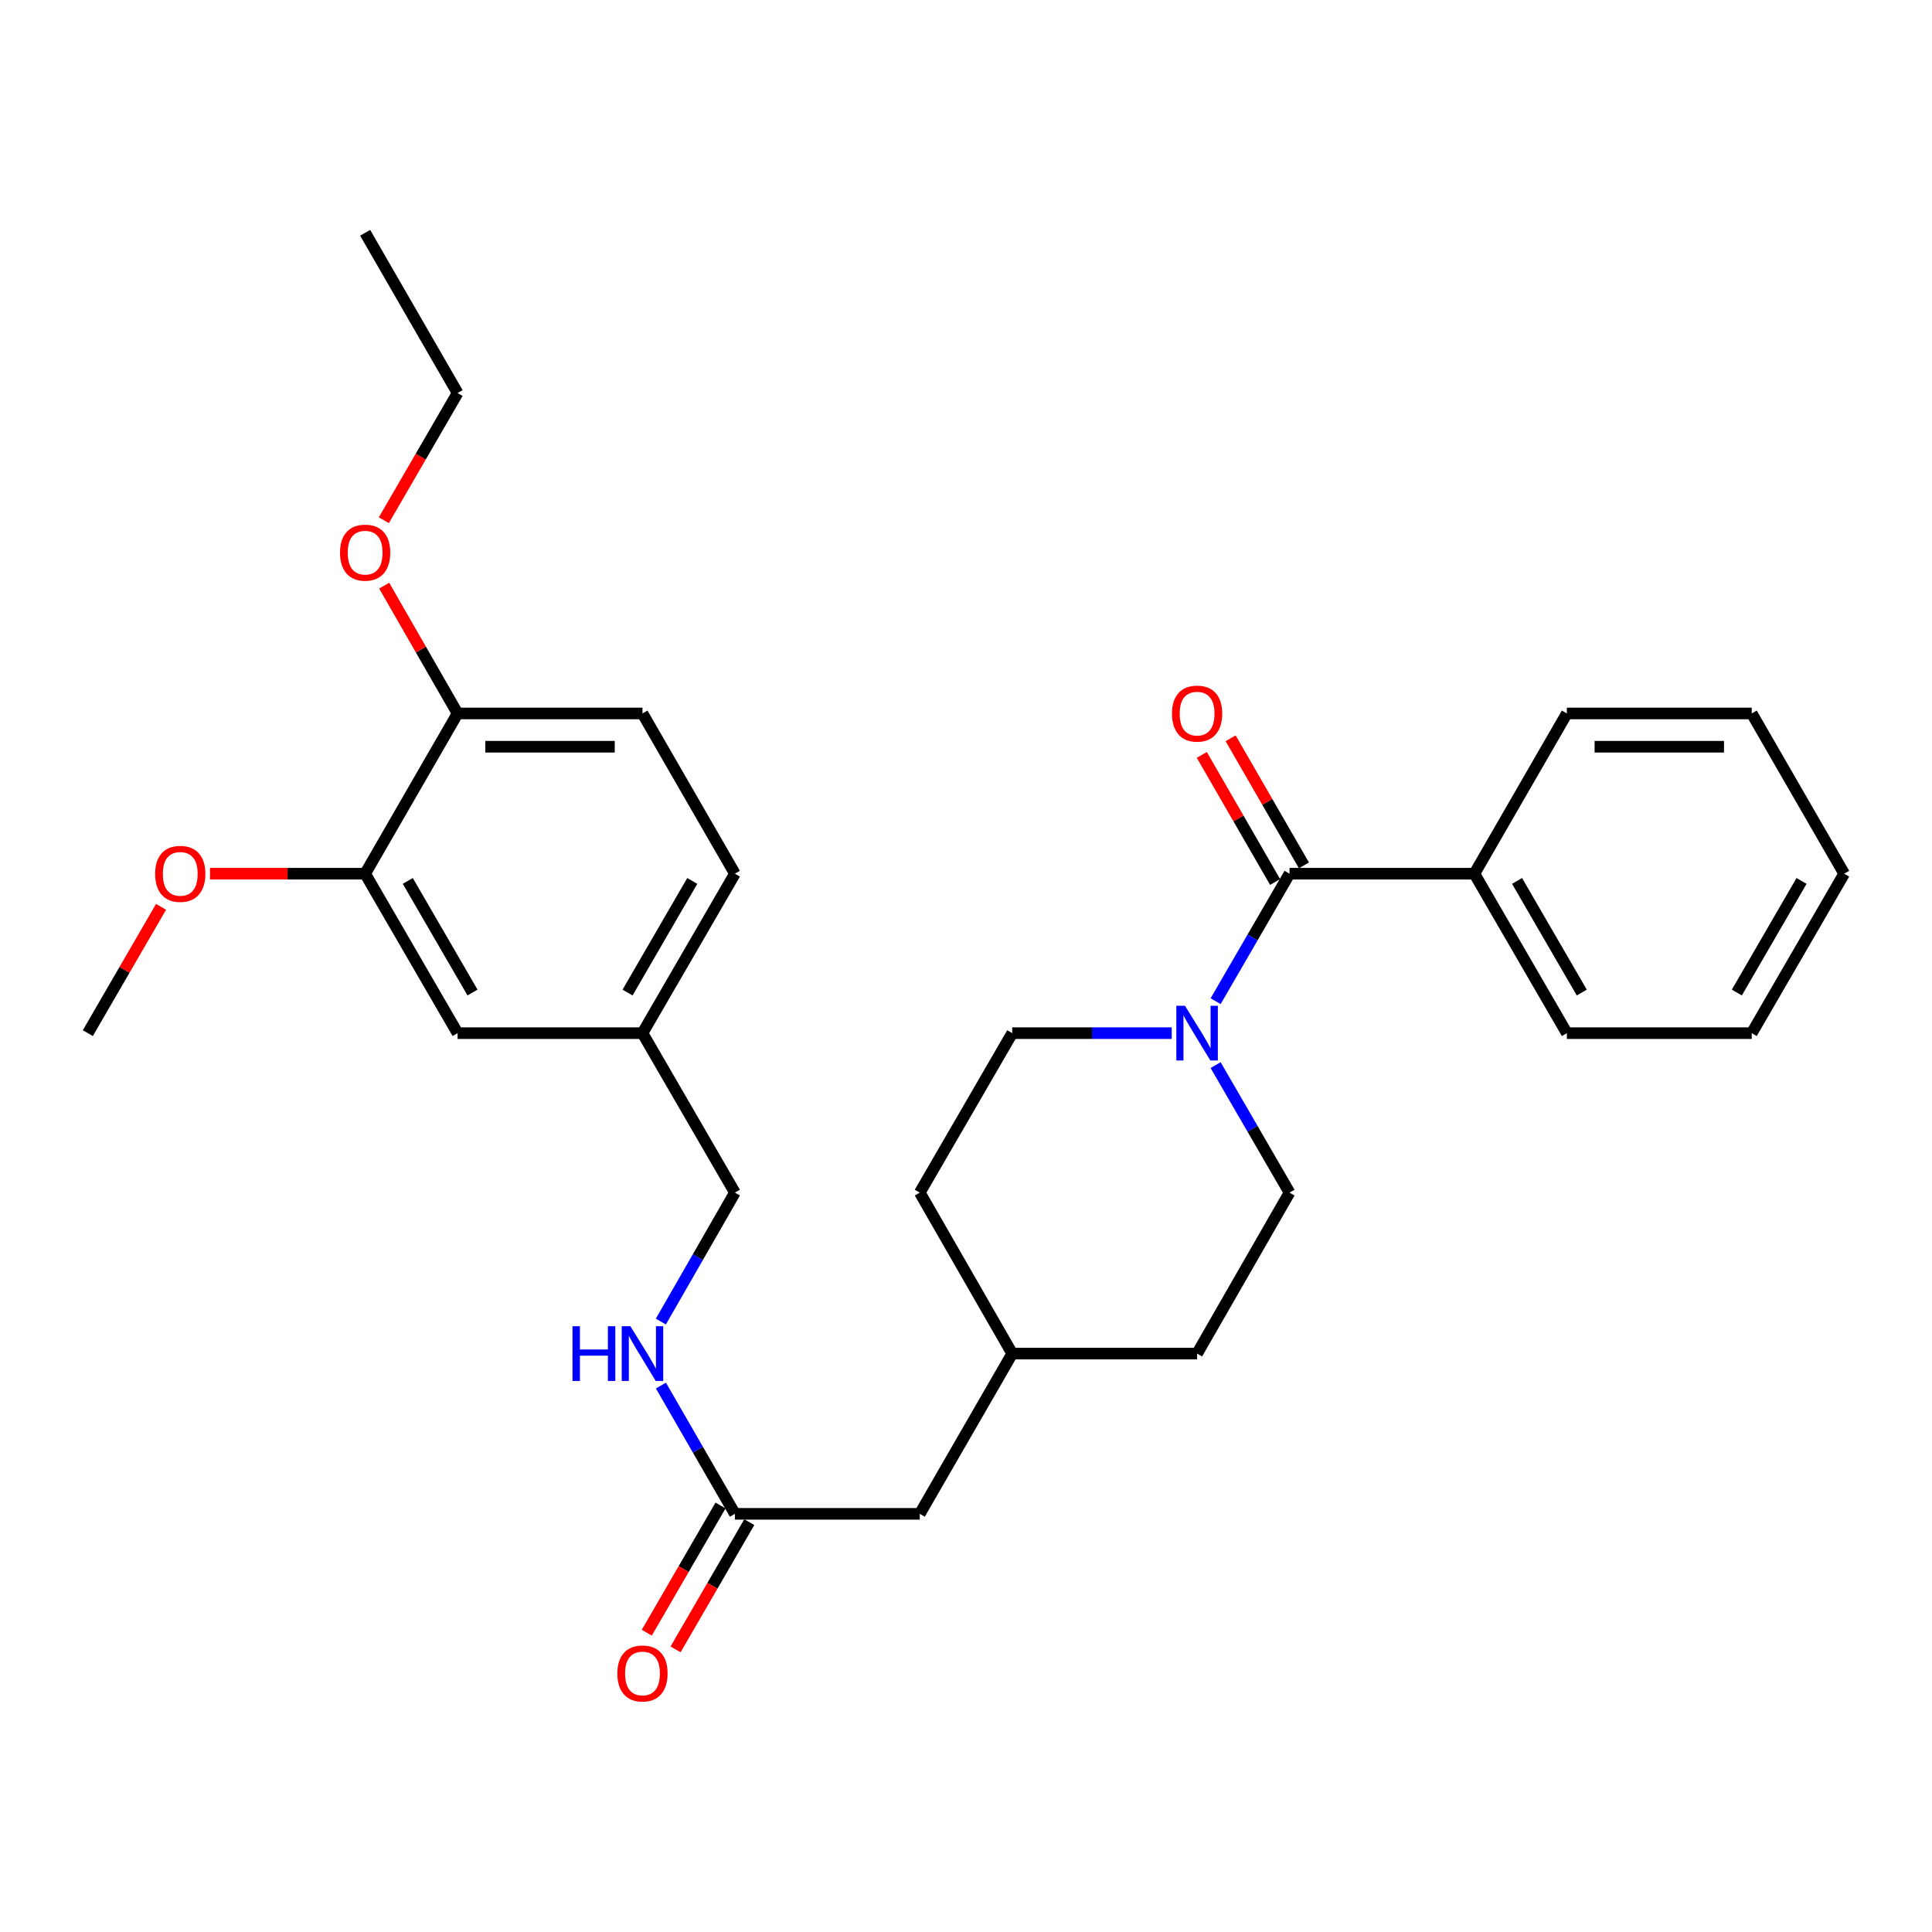 <?xml version='1.0' encoding='iso-8859-1'?>
<svg version='1.1' baseProfile='full'
              xmlns='http://www.w3.org/2000/svg'
                      xmlns:rdkit='http://www.rdkit.org/xml'
                      xmlns:xlink='http://www.w3.org/1999/xlink'
                  xml:space='preserve'
width='1000px' height='1000px' viewBox='0 0 1000 1000'>
<!-- END OF HEADER -->
<rect style='opacity:1.0;fill:#FFFFFF;stroke:none' width='1000' height='1000' x='0' y='0'> </rect>
<path class='bond-0' d='M 667.455,452.226 L 648.331,485.219' style='fill:none;fill-rule:evenodd;stroke:#000000;stroke-width:6px;stroke-linecap:butt;stroke-linejoin:miter;stroke-opacity:1' />
<path class='bond-0' d='M 648.331,485.219 L 629.207,518.213' style='fill:none;fill-rule:evenodd;stroke:#0000FF;stroke-width:6px;stroke-linecap:butt;stroke-linejoin:miter;stroke-opacity:1' />
<path class='bond-3' d='M 674.912,447.925 L 655.94,415.03' style='fill:none;fill-rule:evenodd;stroke:#000000;stroke-width:6px;stroke-linecap:butt;stroke-linejoin:miter;stroke-opacity:1' />
<path class='bond-3' d='M 655.94,415.03 L 636.968,382.136' style='fill:none;fill-rule:evenodd;stroke:#FF0000;stroke-width:6px;stroke-linecap:butt;stroke-linejoin:miter;stroke-opacity:1' />
<path class='bond-3' d='M 659.997,456.527 L 641.025,423.633' style='fill:none;fill-rule:evenodd;stroke:#000000;stroke-width:6px;stroke-linecap:butt;stroke-linejoin:miter;stroke-opacity:1' />
<path class='bond-3' d='M 641.025,423.633 L 622.053,390.738' style='fill:none;fill-rule:evenodd;stroke:#FF0000;stroke-width:6px;stroke-linecap:butt;stroke-linejoin:miter;stroke-opacity:1' />
<path class='bond-6' d='M 667.455,452.226 L 763.148,452.226' style='fill:none;fill-rule:evenodd;stroke:#000000;stroke-width:6px;stroke-linecap:butt;stroke-linejoin:miter;stroke-opacity:1' />
<path class='bond-7' d='M 606.485,534.758 L 565.204,534.758' style='fill:none;fill-rule:evenodd;stroke:#0000FF;stroke-width:6px;stroke-linecap:butt;stroke-linejoin:miter;stroke-opacity:1' />
<path class='bond-7' d='M 565.204,534.758 L 523.923,534.758' style='fill:none;fill-rule:evenodd;stroke:#000000;stroke-width:6px;stroke-linecap:butt;stroke-linejoin:miter;stroke-opacity:1' />
<path class='bond-8' d='M 629.206,551.303 L 648.33,584.301' style='fill:none;fill-rule:evenodd;stroke:#0000FF;stroke-width:6px;stroke-linecap:butt;stroke-linejoin:miter;stroke-opacity:1' />
<path class='bond-8' d='M 648.33,584.301 L 667.455,617.299' style='fill:none;fill-rule:evenodd;stroke:#000000;stroke-width:6px;stroke-linecap:butt;stroke-linejoin:miter;stroke-opacity:1' />
<path class='bond-1' d='M 380.383,783.558 L 476.077,783.558' style='fill:none;fill-rule:evenodd;stroke:#000000;stroke-width:6px;stroke-linecap:butt;stroke-linejoin:miter;stroke-opacity:1' />
<path class='bond-4' d='M 380.383,783.558 L 361.238,750.363' style='fill:none;fill-rule:evenodd;stroke:#000000;stroke-width:6px;stroke-linecap:butt;stroke-linejoin:miter;stroke-opacity:1' />
<path class='bond-4' d='M 361.238,750.363 L 342.093,717.168' style='fill:none;fill-rule:evenodd;stroke:#0000FF;stroke-width:6px;stroke-linecap:butt;stroke-linejoin:miter;stroke-opacity:1' />
<path class='bond-10' d='M 372.934,779.241 L 353.856,812.159' style='fill:none;fill-rule:evenodd;stroke:#000000;stroke-width:6px;stroke-linecap:butt;stroke-linejoin:miter;stroke-opacity:1' />
<path class='bond-10' d='M 353.856,812.159 L 334.778,845.077' style='fill:none;fill-rule:evenodd;stroke:#FF0000;stroke-width:6px;stroke-linecap:butt;stroke-linejoin:miter;stroke-opacity:1' />
<path class='bond-10' d='M 387.831,787.874 L 368.753,820.792' style='fill:none;fill-rule:evenodd;stroke:#000000;stroke-width:6px;stroke-linecap:butt;stroke-linejoin:miter;stroke-opacity:1' />
<path class='bond-10' d='M 368.753,820.792 L 349.675,853.711' style='fill:none;fill-rule:evenodd;stroke:#FF0000;stroke-width:6px;stroke-linecap:butt;stroke-linejoin:miter;stroke-opacity:1' />
<path class='bond-2' d='M 188.995,452.226 L 236.852,534.758' style='fill:none;fill-rule:evenodd;stroke:#000000;stroke-width:6px;stroke-linecap:butt;stroke-linejoin:miter;stroke-opacity:1' />
<path class='bond-2' d='M 211.069,455.969 L 244.568,513.741' style='fill:none;fill-rule:evenodd;stroke:#000000;stroke-width:6px;stroke-linecap:butt;stroke-linejoin:miter;stroke-opacity:1' />
<path class='bond-16' d='M 188.995,452.226 L 148.844,452.226' style='fill:none;fill-rule:evenodd;stroke:#000000;stroke-width:6px;stroke-linecap:butt;stroke-linejoin:miter;stroke-opacity:1' />
<path class='bond-16' d='M 148.844,452.226 L 108.694,452.226' style='fill:none;fill-rule:evenodd;stroke:#FF0000;stroke-width:6px;stroke-linecap:butt;stroke-linejoin:miter;stroke-opacity:1' />
<path class='bond-31' d='M 188.995,452.226 L 236.852,369.283' style='fill:none;fill-rule:evenodd;stroke:#000000;stroke-width:6px;stroke-linecap:butt;stroke-linejoin:miter;stroke-opacity:1' />
<path class='bond-14' d='M 342.055,684.053 L 361.219,650.676' style='fill:none;fill-rule:evenodd;stroke:#0000FF;stroke-width:6px;stroke-linecap:butt;stroke-linejoin:miter;stroke-opacity:1' />
<path class='bond-14' d='M 361.219,650.676 L 380.383,617.299' style='fill:none;fill-rule:evenodd;stroke:#000000;stroke-width:6px;stroke-linecap:butt;stroke-linejoin:miter;stroke-opacity:1' />
<path class='bond-5' d='M 236.852,369.283 L 332.545,369.283' style='fill:none;fill-rule:evenodd;stroke:#000000;stroke-width:6px;stroke-linecap:butt;stroke-linejoin:miter;stroke-opacity:1' />
<path class='bond-5' d='M 251.206,386.501 L 318.191,386.501' style='fill:none;fill-rule:evenodd;stroke:#000000;stroke-width:6px;stroke-linecap:butt;stroke-linejoin:miter;stroke-opacity:1' />
<path class='bond-20' d='M 236.852,369.283 L 217.852,336.206' style='fill:none;fill-rule:evenodd;stroke:#000000;stroke-width:6px;stroke-linecap:butt;stroke-linejoin:miter;stroke-opacity:1' />
<path class='bond-20' d='M 217.852,336.206 L 198.853,303.129' style='fill:none;fill-rule:evenodd;stroke:#FF0000;stroke-width:6px;stroke-linecap:butt;stroke-linejoin:miter;stroke-opacity:1' />
<path class='bond-21' d='M 763.148,452.226 L 811.005,534.758' style='fill:none;fill-rule:evenodd;stroke:#000000;stroke-width:6px;stroke-linecap:butt;stroke-linejoin:miter;stroke-opacity:1' />
<path class='bond-21' d='M 785.222,455.969 L 818.721,513.741' style='fill:none;fill-rule:evenodd;stroke:#000000;stroke-width:6px;stroke-linecap:butt;stroke-linejoin:miter;stroke-opacity:1' />
<path class='bond-22' d='M 763.148,452.226 L 811.005,369.283' style='fill:none;fill-rule:evenodd;stroke:#000000;stroke-width:6px;stroke-linecap:butt;stroke-linejoin:miter;stroke-opacity:1' />
<path class='bond-18' d='M 523.923,534.758 L 476.077,617.299' style='fill:none;fill-rule:evenodd;stroke:#000000;stroke-width:6px;stroke-linecap:butt;stroke-linejoin:miter;stroke-opacity:1' />
<path class='bond-17' d='M 667.455,617.299 L 619.617,700.615' style='fill:none;fill-rule:evenodd;stroke:#000000;stroke-width:6px;stroke-linecap:butt;stroke-linejoin:miter;stroke-opacity:1' />
<path class='bond-9' d='M 236.852,534.758 L 332.545,534.758' style='fill:none;fill-rule:evenodd;stroke:#000000;stroke-width:6px;stroke-linecap:butt;stroke-linejoin:miter;stroke-opacity:1' />
<path class='bond-11' d='M 332.545,369.283 L 380.383,452.226' style='fill:none;fill-rule:evenodd;stroke:#000000;stroke-width:6px;stroke-linecap:butt;stroke-linejoin:miter;stroke-opacity:1' />
<path class='bond-12' d='M 476.077,783.558 L 523.923,700.615' style='fill:none;fill-rule:evenodd;stroke:#000000;stroke-width:6px;stroke-linecap:butt;stroke-linejoin:miter;stroke-opacity:1' />
<path class='bond-13' d='M 332.545,534.758 L 380.383,617.299' style='fill:none;fill-rule:evenodd;stroke:#000000;stroke-width:6px;stroke-linecap:butt;stroke-linejoin:miter;stroke-opacity:1' />
<path class='bond-15' d='M 332.545,534.758 L 380.383,452.226' style='fill:none;fill-rule:evenodd;stroke:#000000;stroke-width:6px;stroke-linecap:butt;stroke-linejoin:miter;stroke-opacity:1' />
<path class='bond-15' d='M 324.825,513.743 L 358.311,455.971' style='fill:none;fill-rule:evenodd;stroke:#000000;stroke-width:6px;stroke-linecap:butt;stroke-linejoin:miter;stroke-opacity:1' />
<path class='bond-24' d='M 83.362,469.371 L 64.408,502.064' style='fill:none;fill-rule:evenodd;stroke:#FF0000;stroke-width:6px;stroke-linecap:butt;stroke-linejoin:miter;stroke-opacity:1' />
<path class='bond-24' d='M 64.408,502.064 L 45.455,534.758' style='fill:none;fill-rule:evenodd;stroke:#000000;stroke-width:6px;stroke-linecap:butt;stroke-linejoin:miter;stroke-opacity:1' />
<path class='bond-19' d='M 619.617,700.615 L 523.923,700.615' style='fill:none;fill-rule:evenodd;stroke:#000000;stroke-width:6px;stroke-linecap:butt;stroke-linejoin:miter;stroke-opacity:1' />
<path class='bond-30' d='M 476.077,617.299 L 523.923,700.615' style='fill:none;fill-rule:evenodd;stroke:#000000;stroke-width:6px;stroke-linecap:butt;stroke-linejoin:miter;stroke-opacity:1' />
<path class='bond-23' d='M 198.682,269.262 L 217.767,236.349' style='fill:none;fill-rule:evenodd;stroke:#FF0000;stroke-width:6px;stroke-linecap:butt;stroke-linejoin:miter;stroke-opacity:1' />
<path class='bond-23' d='M 217.767,236.349 L 236.852,203.436' style='fill:none;fill-rule:evenodd;stroke:#000000;stroke-width:6px;stroke-linecap:butt;stroke-linejoin:miter;stroke-opacity:1' />
<path class='bond-26' d='M 811.005,534.758 L 906.699,534.758' style='fill:none;fill-rule:evenodd;stroke:#000000;stroke-width:6px;stroke-linecap:butt;stroke-linejoin:miter;stroke-opacity:1' />
<path class='bond-27' d='M 811.005,369.283 L 906.699,369.283' style='fill:none;fill-rule:evenodd;stroke:#000000;stroke-width:6px;stroke-linecap:butt;stroke-linejoin:miter;stroke-opacity:1' />
<path class='bond-27' d='M 825.359,386.501 L 892.344,386.501' style='fill:none;fill-rule:evenodd;stroke:#000000;stroke-width:6px;stroke-linecap:butt;stroke-linejoin:miter;stroke-opacity:1' />
<path class='bond-25' d='M 236.852,203.436 L 188.995,120.483' style='fill:none;fill-rule:evenodd;stroke:#000000;stroke-width:6px;stroke-linecap:butt;stroke-linejoin:miter;stroke-opacity:1' />
<path class='bond-29' d='M 906.699,534.758 L 954.545,452.226' style='fill:none;fill-rule:evenodd;stroke:#000000;stroke-width:6px;stroke-linecap:butt;stroke-linejoin:miter;stroke-opacity:1' />
<path class='bond-29' d='M 898.98,513.742 L 932.473,455.97' style='fill:none;fill-rule:evenodd;stroke:#000000;stroke-width:6px;stroke-linecap:butt;stroke-linejoin:miter;stroke-opacity:1' />
<path class='bond-28' d='M 906.699,369.283 L 954.545,452.226' style='fill:none;fill-rule:evenodd;stroke:#000000;stroke-width:6px;stroke-linecap:butt;stroke-linejoin:miter;stroke-opacity:1' />
<path  class='atom-1' d='M 613.357 520.598
L 622.637 535.598
Q 623.557 537.078, 625.037 539.758
Q 626.517 542.438, 626.597 542.598
L 626.597 520.598
L 630.357 520.598
L 630.357 548.918
L 626.477 548.918
L 616.517 532.518
Q 615.357 530.598, 614.117 528.398
Q 612.917 526.198, 612.557 525.518
L 612.557 548.918
L 608.877 548.918
L 608.877 520.598
L 613.357 520.598
' fill='#0000FF'/>
<path  class='atom-4' d='M 606.617 369.363
Q 606.617 362.563, 609.977 358.763
Q 613.337 354.963, 619.617 354.963
Q 625.897 354.963, 629.257 358.763
Q 632.617 362.563, 632.617 369.363
Q 632.617 376.243, 629.217 380.163
Q 625.817 384.043, 619.617 384.043
Q 613.377 384.043, 609.977 380.163
Q 606.617 376.283, 606.617 369.363
M 619.617 380.843
Q 623.937 380.843, 626.257 377.963
Q 628.617 375.043, 628.617 369.363
Q 628.617 363.803, 626.257 361.003
Q 623.937 358.163, 619.617 358.163
Q 615.297 358.163, 612.937 360.963
Q 610.617 363.763, 610.617 369.363
Q 610.617 375.083, 612.937 377.963
Q 615.297 380.843, 619.617 380.843
' fill='#FF0000'/>
<path  class='atom-5' d='M 296.325 686.455
L 300.165 686.455
L 300.165 698.495
L 314.645 698.495
L 314.645 686.455
L 318.485 686.455
L 318.485 714.775
L 314.645 714.775
L 314.645 701.695
L 300.165 701.695
L 300.165 714.775
L 296.325 714.775
L 296.325 686.455
' fill='#0000FF'/>
<path  class='atom-5' d='M 326.285 686.455
L 335.565 701.455
Q 336.485 702.935, 337.965 705.615
Q 339.445 708.295, 339.525 708.455
L 339.525 686.455
L 343.285 686.455
L 343.285 714.775
L 339.405 714.775
L 329.445 698.375
Q 328.285 696.455, 327.045 694.255
Q 325.845 692.055, 325.485 691.375
L 325.485 714.775
L 321.805 714.775
L 321.805 686.455
L 326.285 686.455
' fill='#0000FF'/>
<path  class='atom-11' d='M 319.545 866.179
Q 319.545 859.379, 322.905 855.579
Q 326.265 851.779, 332.545 851.779
Q 338.825 851.779, 342.185 855.579
Q 345.545 859.379, 345.545 866.179
Q 345.545 873.059, 342.145 876.979
Q 338.745 880.859, 332.545 880.859
Q 326.305 880.859, 322.905 876.979
Q 319.545 873.099, 319.545 866.179
M 332.545 877.659
Q 336.865 877.659, 339.185 874.779
Q 341.545 871.859, 341.545 866.179
Q 341.545 860.619, 339.185 857.819
Q 336.865 854.979, 332.545 854.979
Q 328.225 854.979, 325.865 857.779
Q 323.545 860.579, 323.545 866.179
Q 323.545 871.899, 325.865 874.779
Q 328.225 877.659, 332.545 877.659
' fill='#FF0000'/>
<path  class='atom-17' d='M 80.301 452.306
Q 80.301 445.506, 83.661 441.706
Q 87.021 437.906, 93.301 437.906
Q 99.581 437.906, 102.941 441.706
Q 106.301 445.506, 106.301 452.306
Q 106.301 459.186, 102.901 463.106
Q 99.501 466.986, 93.301 466.986
Q 87.061 466.986, 83.661 463.106
Q 80.301 459.226, 80.301 452.306
M 93.301 463.786
Q 97.621 463.786, 99.941 460.906
Q 102.301 457.986, 102.301 452.306
Q 102.301 446.746, 99.941 443.946
Q 97.621 441.106, 93.301 441.106
Q 88.981 441.106, 86.621 443.906
Q 84.301 446.706, 84.301 452.306
Q 84.301 458.026, 86.621 460.906
Q 88.981 463.786, 93.301 463.786
' fill='#FF0000'/>
<path  class='atom-21' d='M 175.995 286.047
Q 175.995 279.247, 179.355 275.447
Q 182.715 271.647, 188.995 271.647
Q 195.275 271.647, 198.635 275.447
Q 201.995 279.247, 201.995 286.047
Q 201.995 292.927, 198.595 296.847
Q 195.195 300.727, 188.995 300.727
Q 182.755 300.727, 179.355 296.847
Q 175.995 292.967, 175.995 286.047
M 188.995 297.527
Q 193.315 297.527, 195.635 294.647
Q 197.995 291.727, 197.995 286.047
Q 197.995 280.487, 195.635 277.687
Q 193.315 274.847, 188.995 274.847
Q 184.675 274.847, 182.315 277.647
Q 179.995 280.447, 179.995 286.047
Q 179.995 291.767, 182.315 294.647
Q 184.675 297.527, 188.995 297.527
' fill='#FF0000'/>
</svg>

